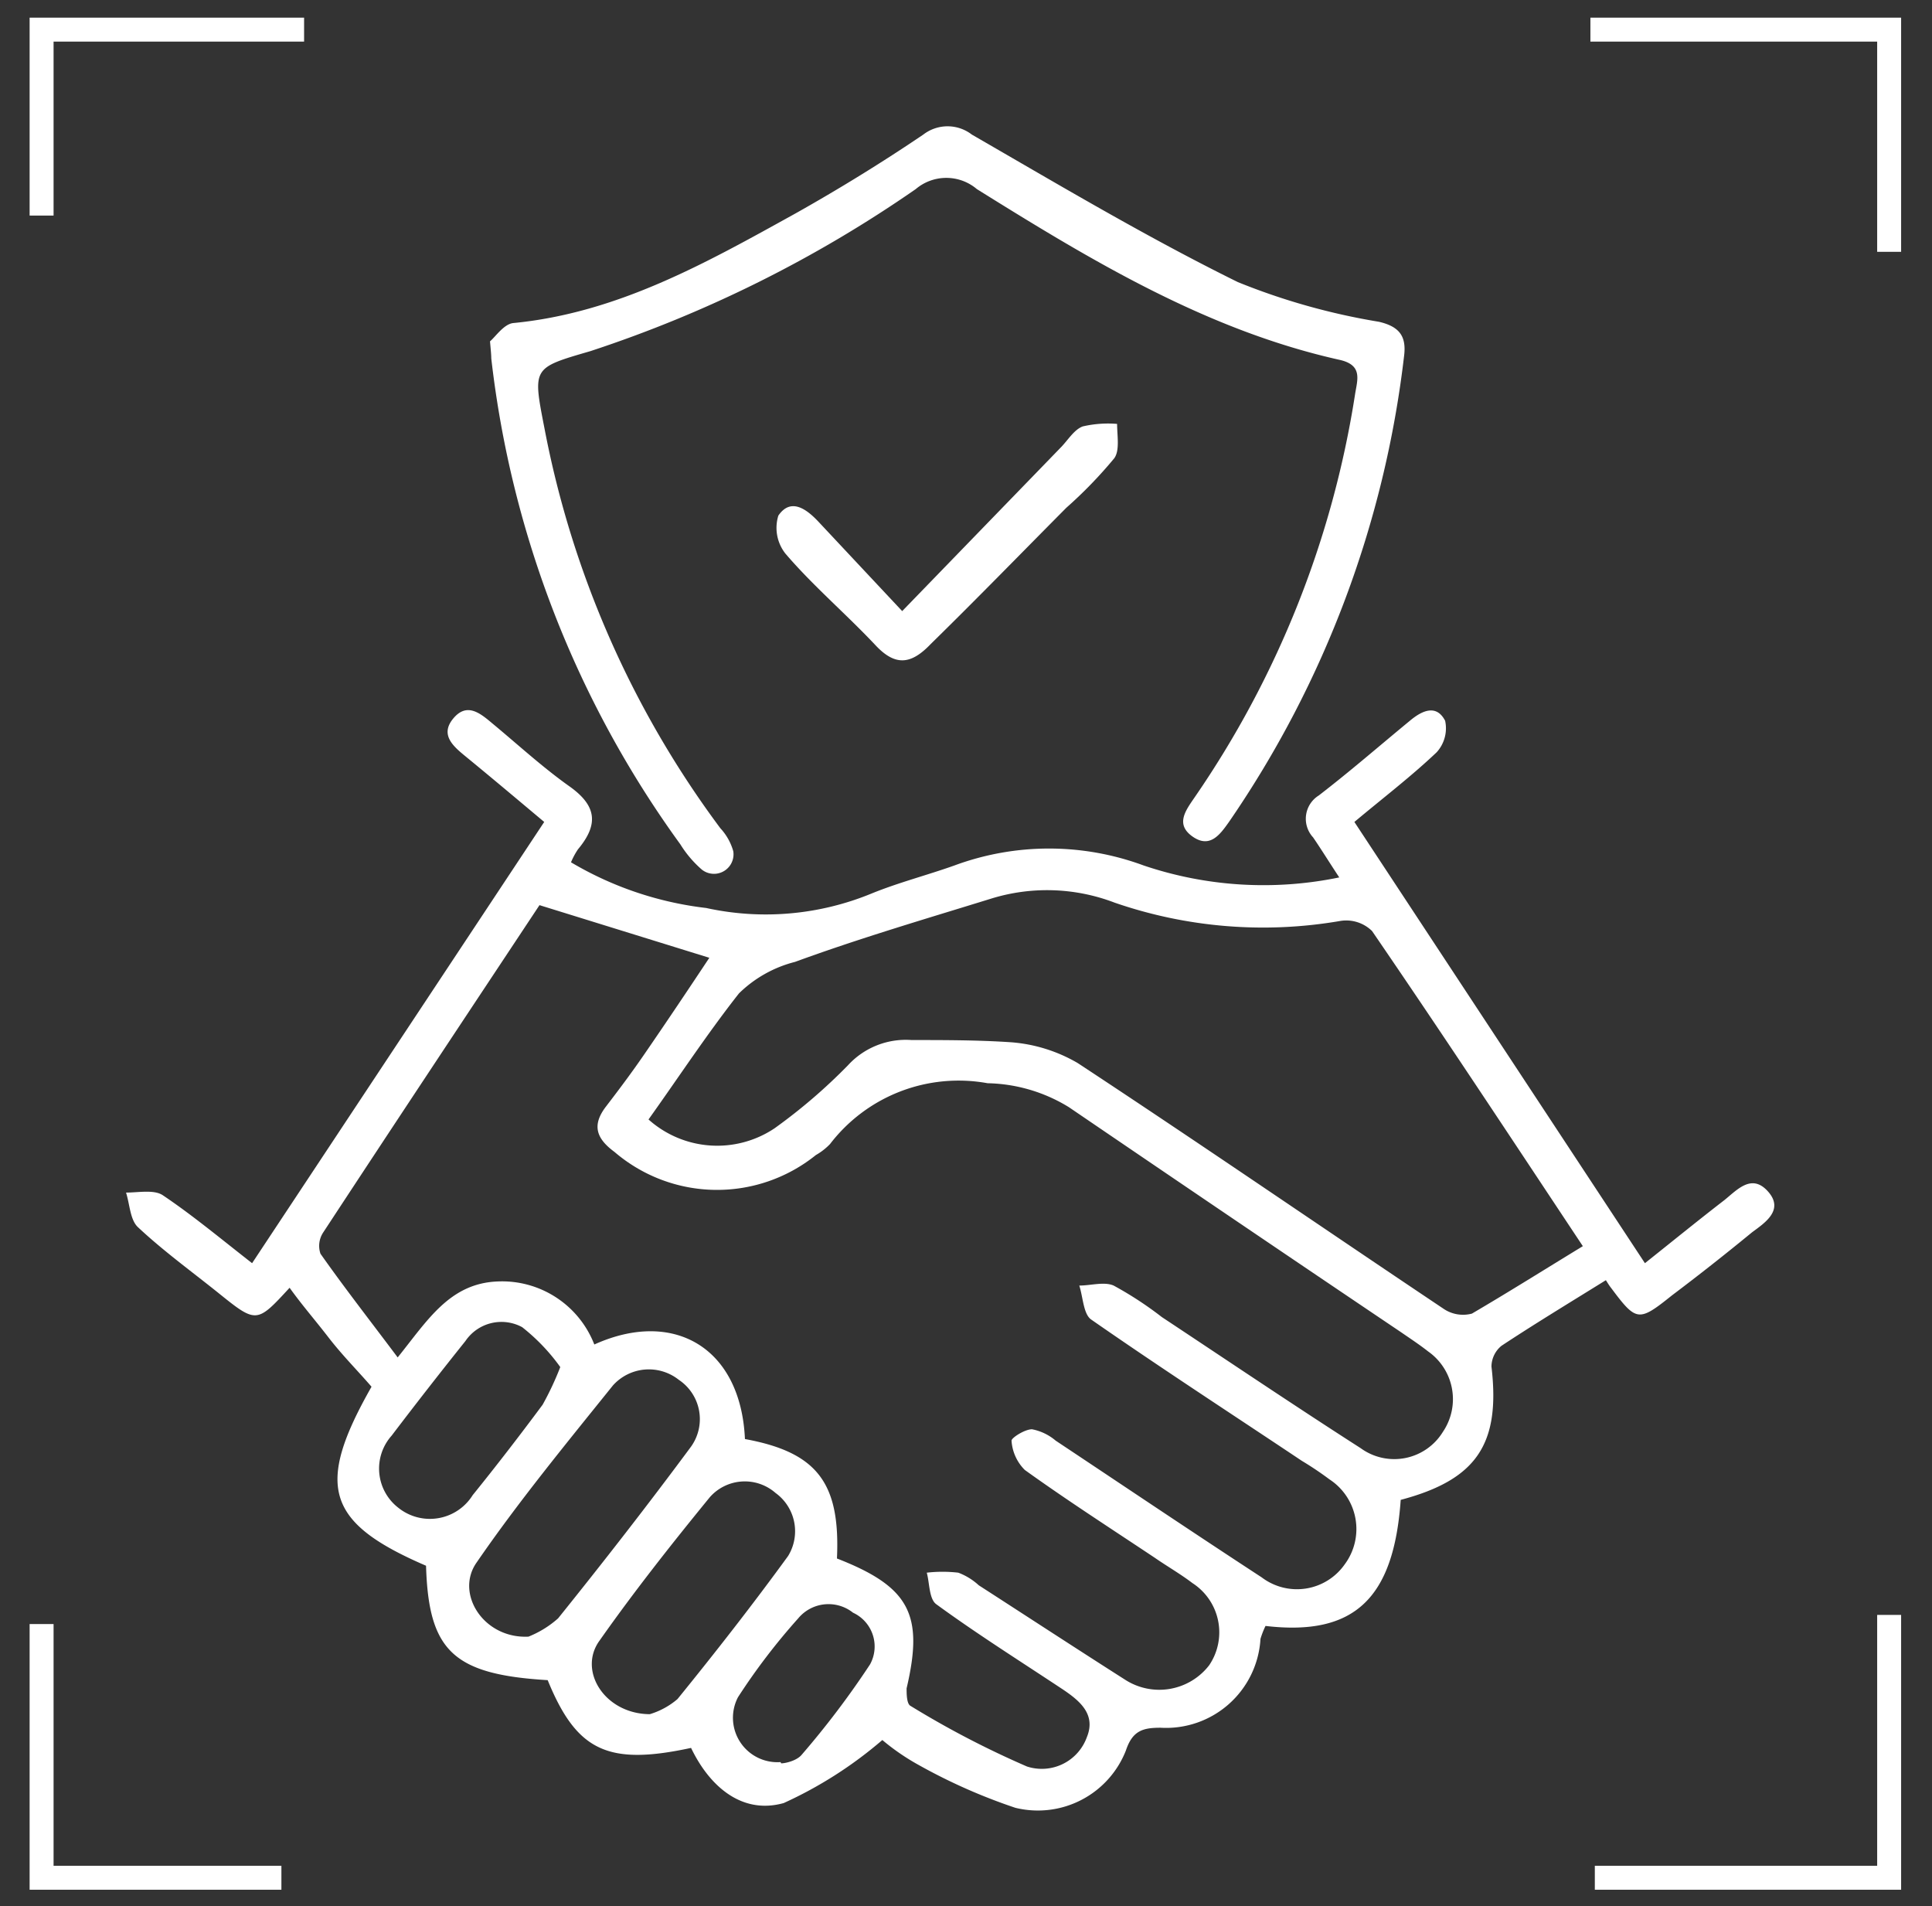 <?xml version="1.0" encoding="UTF-8"?> <svg xmlns="http://www.w3.org/2000/svg" id="Layer_1" data-name="Layer 1" viewBox="0 0 61.31 60.48"><rect x="0" y="0" width="61.31" height="60.48" fill="#333333" stroke="none"/><defs><style>.cls-1{fill:#fff;}.cls-2{fill:none;stroke:#fff;stroke-miterlimit:10;stroke-width:0.76px;}</style></defs><path class="cls-1" d="M52.2,40.08c.88-.7,1.69-1.36,2.52-2,.41-.33.87-.86,1.39-.27s-.12,1-.51,1.29c-.84.69-1.69,1.36-2.54,2-1.06.85-1.13.84-1.93-.23-.08-.1-.14-.21-.17-.25-1.16.72-2.25,1.38-3.31,2.08a.86.86,0,0,0-.32.66c.29,2.46-.47,3.59-2.88,4.23-.22,3.14-1.48,4.33-4.29,4A2.77,2.77,0,0,0,40,52a3,3,0,0,1-3.17,2.82c-.56,0-.89.09-1.1.72a3,3,0,0,1-3.51,1.82A17.93,17.93,0,0,1,29.15,56,7.17,7.17,0,0,1,28,55.21a13.12,13.12,0,0,1-3.13,2c-1.32.37-2.35-.52-2.94-1.75-2.64.57-3.63.1-4.55-2.15-3-.18-3.78-.93-3.86-3.63C10.34,48.31,10,47.15,11.79,44c-.45-.52-.93-1-1.37-1.57s-.82-1-1.23-1.57C8.14,42,8.14,42,6.9,41c-.85-.68-1.73-1.32-2.52-2.06-.25-.23-.26-.72-.38-1.1.39,0,.88-.1,1.16.08C6.1,38.55,7,39.3,8,40.08l9.27-14c-.87-.73-1.69-1.42-2.52-2.1-.39-.32-.79-.68-.36-1.19s.85-.16,1.23.16c.81.67,1.59,1.39,2.45,2s.94,1.2.27,2a2.38,2.38,0,0,0-.22.41,10.87,10.87,0,0,0,4.29,1.45,8.82,8.82,0,0,0,5.25-.46c.86-.35,1.76-.58,2.63-.89a8.66,8.66,0,0,1,6,0,11.88,11.88,0,0,0,6.21.38c-.33-.5-.57-.89-.83-1.27a.87.87,0,0,1,.18-1.33c1-.77,1.93-1.58,2.89-2.37.38-.32.84-.54,1.12,0a1.13,1.13,0,0,1-.27,1c-.8.76-1.69,1.44-2.61,2.21ZM26.56,49.45c2.31.9,2.76,1.78,2.21,4.12,0,.17,0,.5.13.56a29.37,29.37,0,0,0,3.69,1.92,1.52,1.52,0,0,0,1.9-.93c.32-.78-.31-1.22-.89-1.6-1.3-.86-2.63-1.7-3.89-2.62-.23-.17-.21-.68-.3-1a4.39,4.39,0,0,1,1,0,2,2,0,0,1,.65.4c1.55,1,3.08,2,4.65,3a2,2,0,0,0,2.66-.46,1.86,1.86,0,0,0-.53-2.61c-.38-.29-.8-.53-1.19-.8-1.38-.92-2.78-1.82-4.13-2.79a1.44,1.44,0,0,1-.42-.93c0-.09.42-.36.65-.36a1.63,1.63,0,0,1,.75.36c2.18,1.45,4.35,2.91,6.54,4.34a1.85,1.85,0,0,0,2.63-.41,1.88,1.88,0,0,0-.48-2.7,10.38,10.38,0,0,0-.88-.59c-2.23-1.49-4.48-2.95-6.68-4.48-.25-.17-.26-.71-.38-1.08.37,0,.79-.13,1.09,0a11.32,11.32,0,0,1,1.53,1c2.1,1.39,4.19,2.8,6.31,4.16a1.81,1.81,0,0,0,2.61-.52,1.85,1.85,0,0,0-.47-2.55c-.28-.22-.57-.41-.86-.61-3.52-2.37-7-4.73-10.54-7.14a5.11,5.11,0,0,0-2.58-.76,5.14,5.14,0,0,0-5,1.93,2,2,0,0,1-.45.35,5,5,0,0,1-6.39-.1c-.57-.42-.73-.84-.27-1.44s.81-1.07,1.19-1.62c.73-1.06,1.44-2.12,2.09-3.1l-5.39-1.67c-2.26,3.41-4.57,6.89-6.86,10.38a.77.77,0,0,0-.09.68c.76,1.08,1.58,2.13,2.45,3.29.95-1.18,1.65-2.35,3.17-2.41a3.14,3.14,0,0,1,3.07,2c2.52-1.14,4.65.1,4.78,3C25.93,46.08,26.67,47.05,26.56,49.45Zm23.67-9.91c-2.33-3.51-4.49-6.79-6.69-10a1.17,1.17,0,0,0-1-.32,14.43,14.43,0,0,1-7.17-.58,6,6,0,0,0-3.94-.12c-2.07.64-4.15,1.25-6.2,2a3.92,3.92,0,0,0-1.78,1c-1,1.27-1.92,2.67-2.87,4a3.27,3.27,0,0,0,4,.28,17.47,17.47,0,0,0,2.33-2A2.49,2.49,0,0,1,28.93,33c1.05,0,2.11,0,3.15.07a4.93,4.93,0,0,1,2.12.66c3.89,2.56,7.73,5.2,11.6,7.79a1.1,1.1,0,0,0,.91.16C47.87,41,49,40.29,50.23,39.54ZM16.77,51.93a3.2,3.2,0,0,0,.94-.58c1.44-1.79,2.85-3.6,4.22-5.45a1.5,1.5,0,0,0-.39-2.12,1.53,1.53,0,0,0-2.09.18c-1.48,1.84-3,3.69-4.32,5.61C14.43,50.55,15.34,52,16.77,51.93Zm3.85,2.46a2.42,2.42,0,0,0,.88-.48c1.21-1.49,2.39-3,3.51-4.54a1.5,1.5,0,0,0-.4-2,1.48,1.48,0,0,0-2.08.13c-1.21,1.48-2.41,3-3.5,4.55C18.33,53,19.18,54.38,20.62,54.39Zm-2.83-11a6.21,6.21,0,0,0-1.22-1.28,1.38,1.38,0,0,0-1.8.44c-.8,1-1.58,2-2.34,3a1.57,1.57,0,0,0,.21,2.29A1.6,1.6,0,0,0,15,47.44c.76-.94,1.5-1.9,2.22-2.87A9.61,9.61,0,0,0,17.79,43.35Zm7,12.56c.13,0,.48-.08.64-.26a27.56,27.56,0,0,0,2.18-2.88,1.18,1.18,0,0,0-.54-1.64,1.25,1.25,0,0,0-1.74.18,20.15,20.15,0,0,0-1.91,2.5A1.41,1.41,0,0,0,24.77,55.91Z"></path><path class="cls-1" d="M15.55,10.83c.17-.14.44-.55.74-.58,3.31-.32,6.12-1.91,8.94-3.47C26.62,6,28,5.15,29.3,4.27a1.26,1.26,0,0,1,1.54,0c2.79,1.61,5.56,3.26,8.44,4.68a20.93,20.93,0,0,0,4.48,1.26c.64.15.87.45.8,1.06A32.79,32.79,0,0,1,39,26.08c-.29.41-.61.85-1.16.46s-.21-.83.07-1.24A30.9,30.9,0,0,0,43,12.52c.07-.46.26-.93-.48-1.1C38.3,10.48,34.64,8.27,31,6a1.5,1.5,0,0,0-1.94,0,40,40,0,0,1-10.32,5.14c-1.85.54-1.84.51-1.46,2.46a30.92,30.92,0,0,0,5.58,12.68,1.78,1.78,0,0,1,.41.73.62.62,0,0,1-1,.58,3.51,3.51,0,0,1-.68-.8,32.49,32.49,0,0,1-6-15.42C15.59,11.27,15.58,11.17,15.55,10.83Z"></path><path class="cls-1" d="M28.63,19.39l5.05-5.21c.22-.23.41-.55.68-.65a3.55,3.55,0,0,1,1.09-.08c0,.37.09.84-.09,1.09a14.06,14.06,0,0,1-1.52,1.57C32.41,17.55,31,19,29.54,20.43c-.61.64-1.11.73-1.75.05-.94-1-2-1.9-2.87-2.92a1.32,1.32,0,0,1-.22-1.2c.39-.57.88-.22,1.26.18Z"></path><polyline class="cls-2" points="59.95 51.24 59.95 59.58 50.61 59.58"></polyline><polyline class="cls-2" points="50.47 0.94 59.95 0.94 59.95 7.99"></polyline><polyline class="cls-2" points="1.32 6.84 1.32 0.94 9.65 0.94"></polyline><polyline class="cls-2" points="8.93 59.58 1.32 59.58 1.32 51.53"></polyline></svg> 